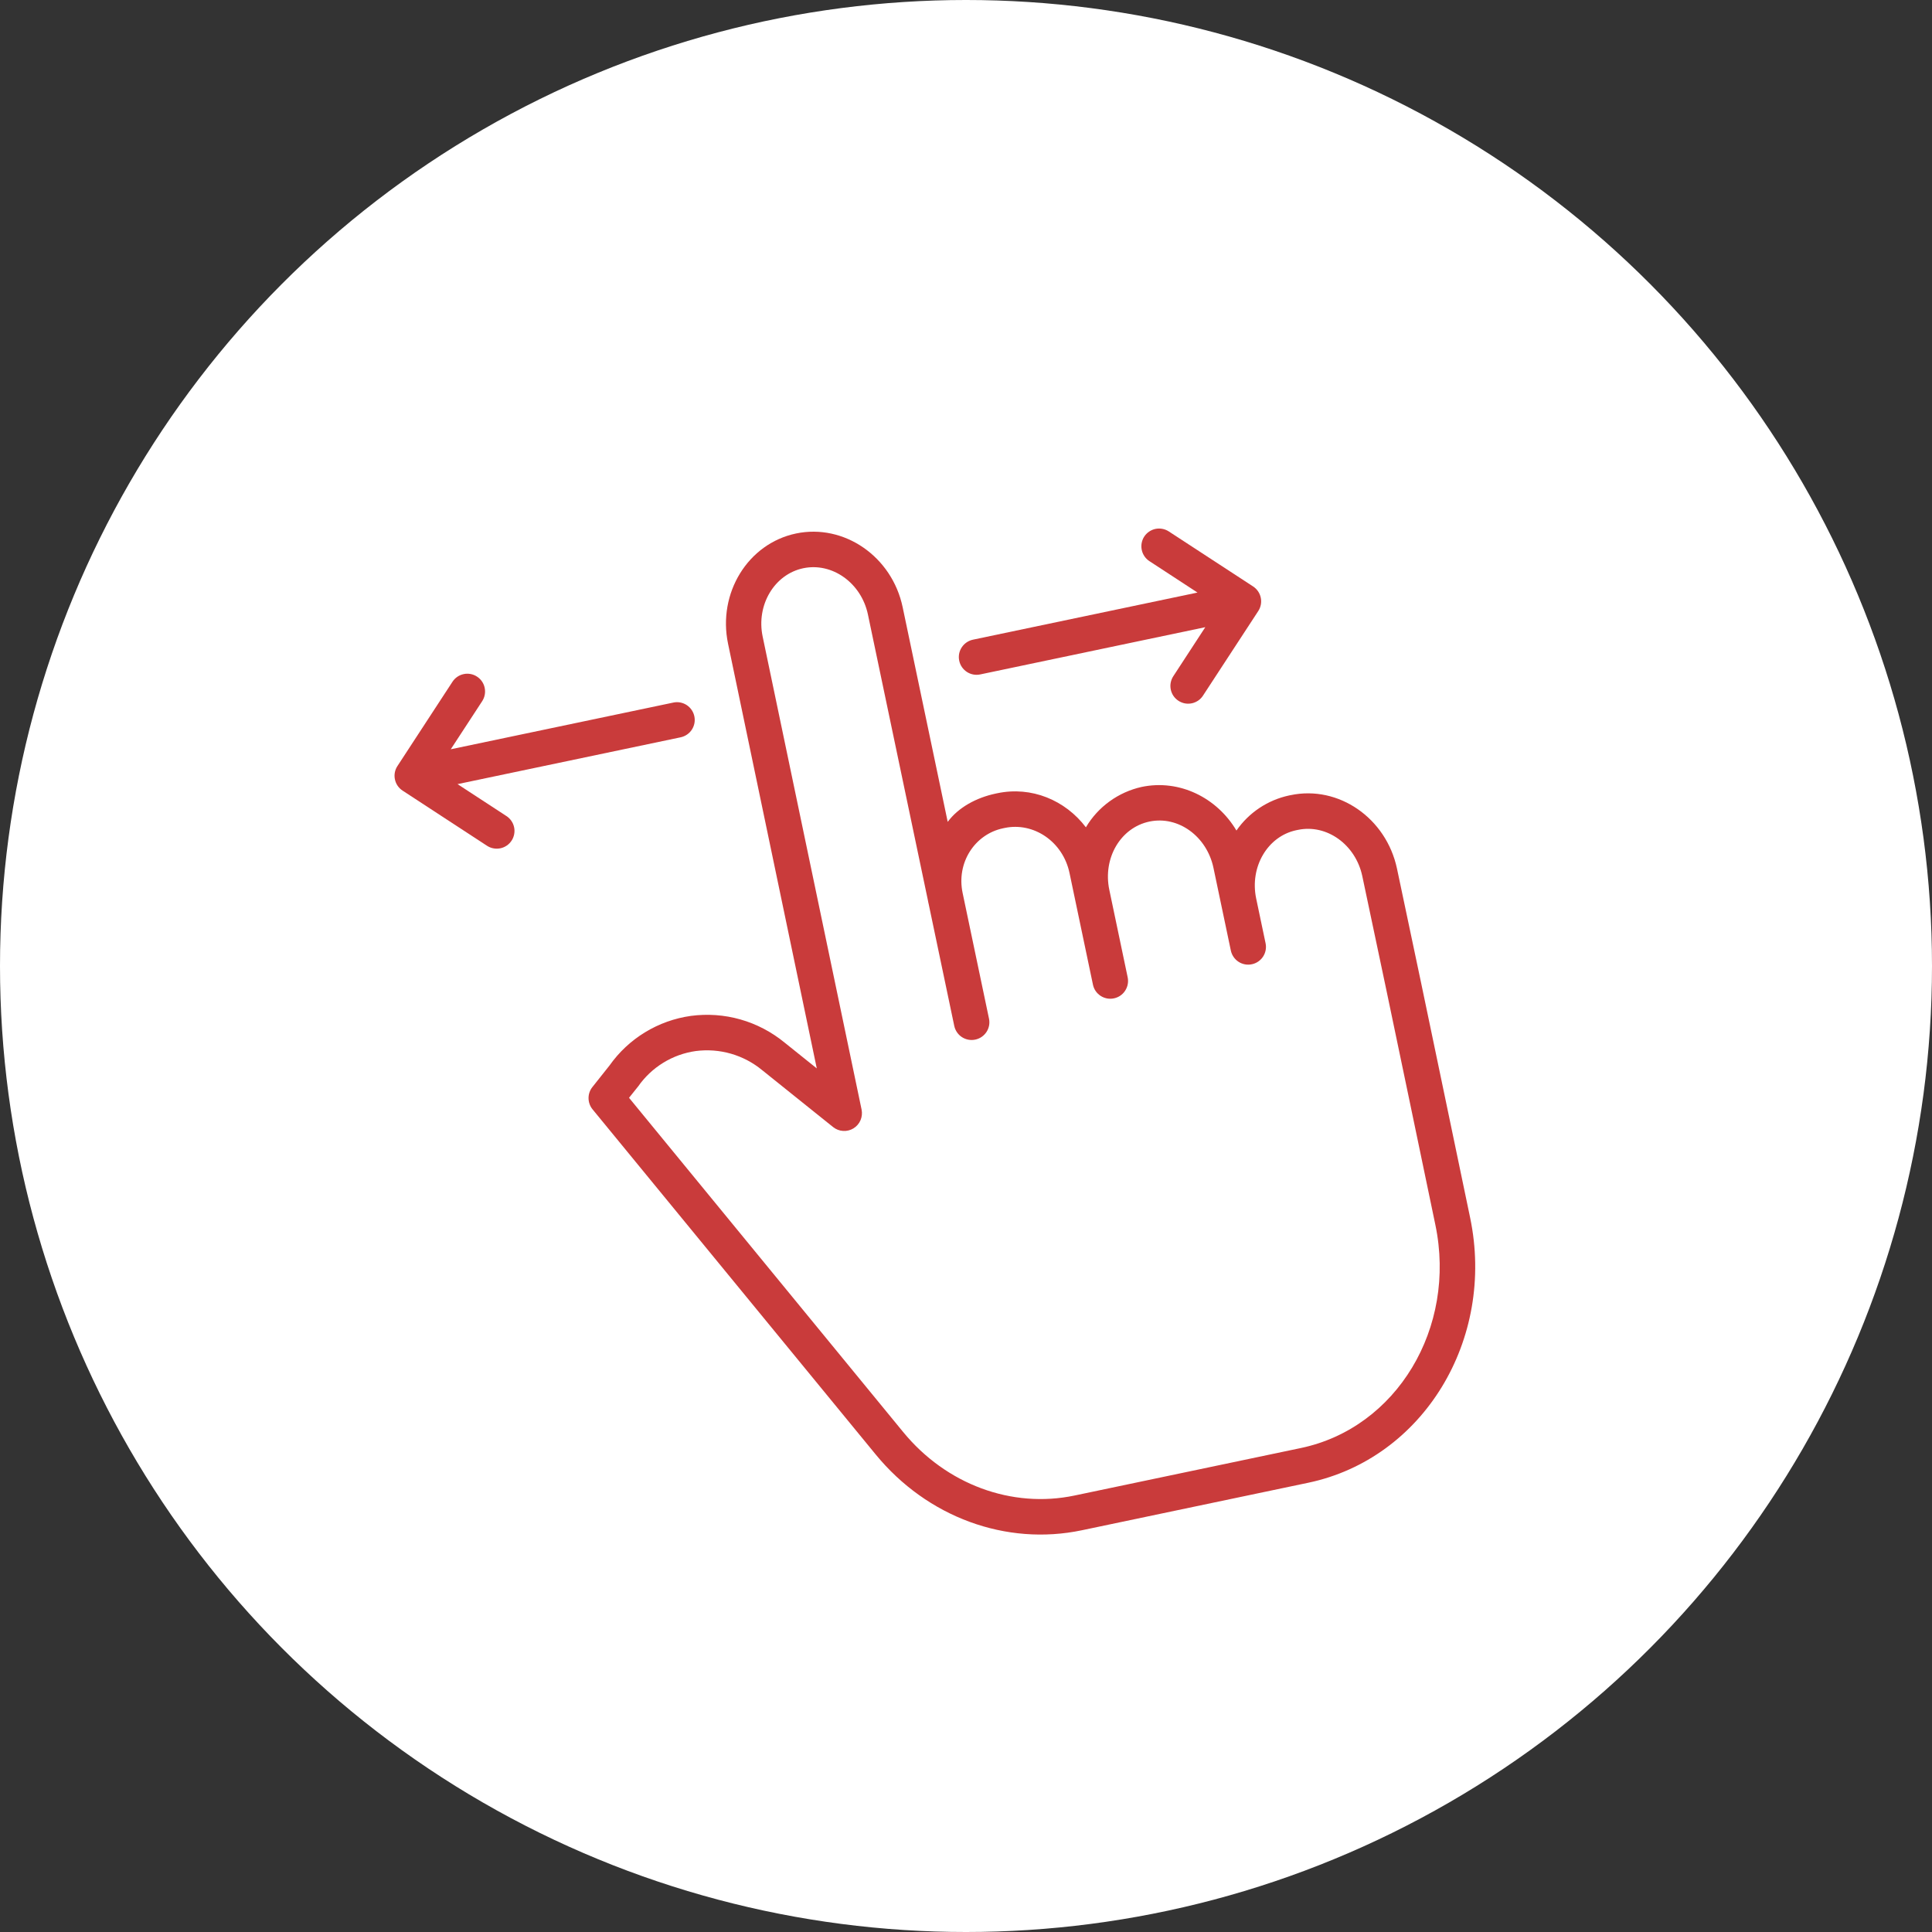 <?xml version="1.0" encoding="UTF-8"?> <svg xmlns="http://www.w3.org/2000/svg" width="51" height="51" viewBox="0 0 51 51" fill="none"><rect x="0" y="0" width="51" height="51" fill="#333333" stroke="none"/> <circle cx="25.5" cy="25.5" r="25.5" fill="white"></circle> <g clip-path="url(#clip0_581_24)"> <g clip-path="url(#clip1_581_24)"> <path d="M34.07 20.99L34.029 20.998C33.465 21.119 32.968 21.45 32.639 21.924C32.123 21.055 31.133 20.564 30.136 20.773C29.831 20.841 29.543 20.971 29.29 21.154C29.037 21.337 28.824 21.57 28.665 21.839C28.12 21.121 27.228 20.75 26.329 20.939L26.285 20.948C25.768 21.057 25.297 21.317 25.017 21.695L23.828 16.028C23.547 14.689 22.279 13.817 21.012 14.083C19.745 14.349 18.939 15.655 19.219 16.994L21.561 28.203L20.708 27.519C20.366 27.239 19.971 27.032 19.546 26.911C19.121 26.79 18.676 26.759 18.238 26.817C17.81 26.877 17.398 27.024 17.029 27.249C16.659 27.474 16.34 27.772 16.09 28.126L15.638 28.695C15.571 28.779 15.535 28.883 15.536 28.99C15.537 29.097 15.574 29.201 15.642 29.284L23.116 38.394C24.475 40.052 26.56 40.815 28.559 40.395L34.534 39.141C37.564 38.505 39.482 35.369 38.807 32.14C38.506 30.698 38.282 29.625 38.1 28.751C37.609 26.398 37.426 25.518 36.877 22.929C36.593 21.594 35.334 20.724 34.07 20.99ZM37.184 28.945C37.366 29.82 37.589 30.889 37.89 32.332C38.459 35.055 36.866 37.694 34.341 38.224L28.366 39.478C26.711 39.826 24.977 39.187 23.84 37.8L16.605 28.979L16.83 28.698C16.835 28.692 16.84 28.687 16.845 28.68C17.02 28.428 17.246 28.215 17.508 28.054C17.769 27.893 18.061 27.788 18.366 27.745C18.677 27.705 18.994 27.728 19.296 27.815C19.597 27.902 19.878 28.05 20.12 28.25L21.992 29.752C22.067 29.812 22.159 29.848 22.256 29.854C22.352 29.86 22.448 29.836 22.53 29.786C22.612 29.735 22.677 29.661 22.715 29.572C22.753 29.483 22.763 29.385 22.744 29.291L20.132 16.803C19.958 15.97 20.443 15.16 21.204 15C21.966 14.84 22.736 15.387 22.911 16.221L24.491 23.75C24.497 23.776 24.501 23.802 24.506 23.828C24.509 23.84 24.512 23.85 24.514 23.861L25.19 27.081C25.216 27.203 25.288 27.309 25.392 27.377C25.497 27.445 25.623 27.469 25.745 27.443C25.866 27.418 25.973 27.345 26.041 27.241C26.109 27.137 26.133 27.01 26.107 26.889L25.411 23.573C25.242 22.768 25.735 22.021 26.478 21.865L26.521 21.856C27.283 21.696 28.058 22.213 28.233 23.047L28.851 25.992C28.876 26.114 28.949 26.22 29.053 26.288C29.157 26.356 29.284 26.38 29.405 26.354C29.527 26.329 29.634 26.256 29.701 26.152C29.769 26.048 29.793 25.921 29.768 25.8L29.283 23.489C29.108 22.655 29.577 21.848 30.343 21.687C31.105 21.528 31.858 22.078 32.033 22.912L32.491 25.092C32.517 25.213 32.589 25.32 32.693 25.388C32.797 25.456 32.924 25.48 33.046 25.454C33.167 25.429 33.274 25.356 33.342 25.252C33.41 25.148 33.434 25.021 33.408 24.899L33.16 23.719C32.985 22.885 33.46 22.075 34.221 21.915L34.262 21.907C35.022 21.747 35.784 22.294 35.961 23.126C36.51 25.712 36.693 26.593 37.184 28.945Z" fill="#C93B3B"></path> <path d="M25.876 17.803L31.817 16.556L30.976 17.845C30.941 17.897 30.917 17.954 30.905 18.015C30.892 18.076 30.893 18.139 30.905 18.2C30.917 18.261 30.942 18.319 30.976 18.37C31.011 18.421 31.056 18.465 31.108 18.499C31.16 18.533 31.218 18.556 31.279 18.568C31.34 18.579 31.403 18.578 31.464 18.565C31.524 18.552 31.582 18.526 31.633 18.491C31.684 18.455 31.727 18.41 31.76 18.357L33.215 16.13C33.283 16.026 33.307 15.899 33.281 15.777C33.256 15.656 33.183 15.549 33.079 15.481L30.851 14.027C30.747 13.96 30.621 13.937 30.5 13.962C30.379 13.988 30.273 14.061 30.205 14.164C30.138 14.268 30.114 14.394 30.139 14.515C30.164 14.636 30.236 14.743 30.339 14.811L31.611 15.642L25.683 16.886C25.562 16.912 25.455 16.985 25.387 17.089C25.319 17.193 25.295 17.319 25.321 17.441C25.346 17.562 25.419 17.669 25.523 17.737C25.627 17.805 25.754 17.829 25.876 17.803ZM12.078 20.699L17.967 19.463C18.089 19.437 18.195 19.365 18.263 19.261C18.331 19.157 18.355 19.03 18.329 18.908C18.304 18.787 18.231 18.68 18.127 18.612C18.023 18.544 17.896 18.52 17.775 18.546L11.899 19.779L12.73 18.507C12.797 18.403 12.82 18.276 12.794 18.155C12.769 18.034 12.696 17.928 12.592 17.861C12.489 17.793 12.363 17.769 12.242 17.794C12.12 17.819 12.014 17.891 11.946 17.994L10.491 20.222C10.423 20.326 10.399 20.453 10.425 20.574C10.45 20.696 10.523 20.802 10.627 20.87L12.854 22.325C12.906 22.359 12.964 22.383 13.024 22.394C13.085 22.406 13.147 22.405 13.208 22.393C13.268 22.381 13.326 22.356 13.377 22.321C13.428 22.287 13.471 22.242 13.505 22.19C13.539 22.139 13.562 22.081 13.573 22.02C13.585 21.959 13.584 21.897 13.571 21.837C13.558 21.776 13.534 21.719 13.498 21.668C13.463 21.617 13.419 21.574 13.367 21.541L12.078 20.699Z" fill="#C93B3B"></path> </g> </g> <defs> <clipPath id="clip0_581_24"> <rect width="29.981" height="29.981" fill="white" transform="translate(7.055 15.65) rotate(-11.852)"></rect> </clipPath> <clipPath id="clip1_581_24"> <rect width="29.981" height="29.981" fill="white" transform="translate(7.055 15.65) rotate(-11.852)"></rect> </clipPath> </defs> </svg> 